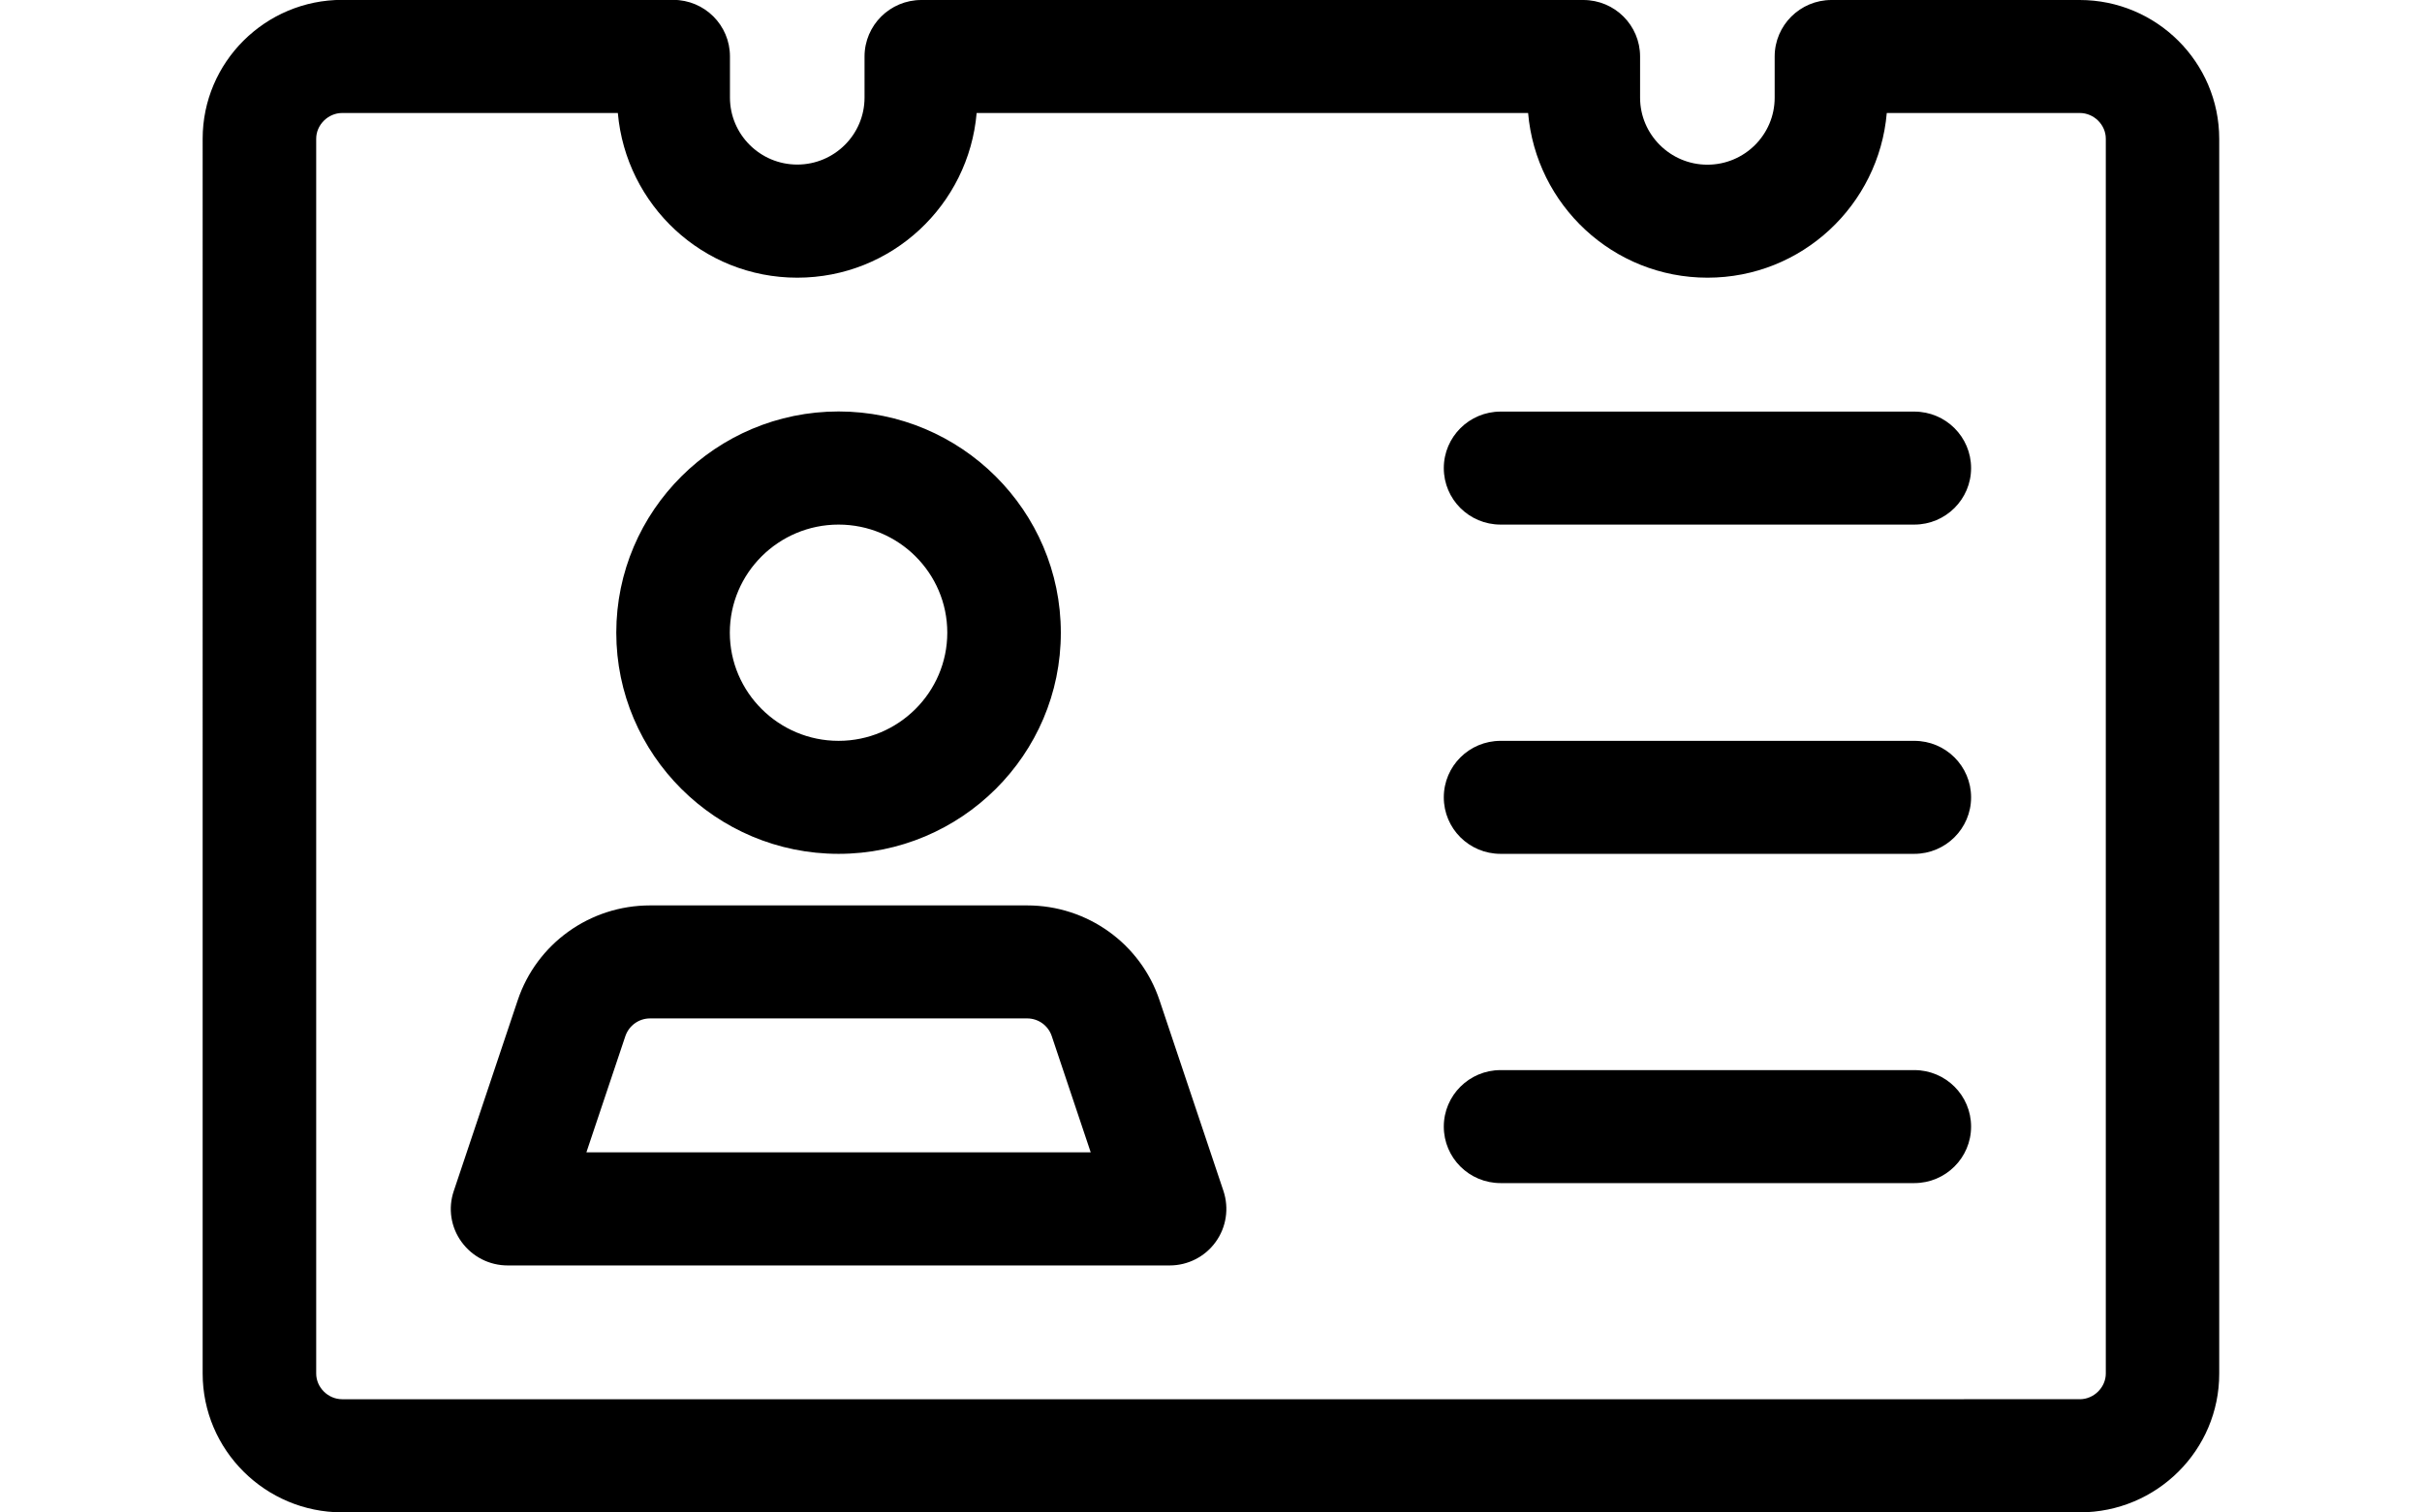 <?xml version="1.0" encoding="utf-8"?>
<!-- Generator: Adobe Illustrator 24.1.3, SVG Export Plug-In . SVG Version: 6.00 Build 0)  -->
<svg version="1.1" id="Layer_1" xmlns="http://www.w3.org/2000/svg" xmlns:xlink="http://www.w3.org/1999/xlink" x="0px" y="0px"
	 viewBox="0 0 186.44 116.44" style="enable-background:new 0 0 186.44 116.44;" xml:space="preserve">
<style type="text/css">
	.st0{fill-rule:evenodd;clip-rule:evenodd;}
	.st1{display:none;fill-rule:evenodd;clip-rule:evenodd;}
</style>
<g>
	<path class="st0" d="M160.1,116.44H26.34c-5.92,0-10.74-4.8-10.74-10.69V10.68c0-5.89,4.82-10.69,10.74-10.69h25.48
		c2.42,0,4.37,1.95,4.37,4.35v3.17c0,2.84,2.32,5.16,5.18,5.16c2.86,0,5.18-2.31,5.18-5.16V4.35c0-2.4,1.96-4.35,4.37-4.35h50.96
		c2.42,0,4.37,1.95,4.37,4.35v3.17c0,2.84,2.33,5.16,5.18,5.16c2.86,0,5.18-2.31,5.18-5.16V4.35c0-2.4,1.96-4.35,4.37-4.35h19.11
		c5.92,0,10.74,4.8,10.74,10.69v95.07C170.84,111.65,166.02,116.44,160.1,116.44z M162.1,10.68c0-1.08-0.92-1.98-2-1.98h-14.86
		c-0.61,7.08-6.53,12.68-13.8,12.68c-7.27,0-13.2-5.6-13.81-12.68H75.18c-0.61,7.08-6.53,12.68-13.81,12.68
		c-7.27,0-13.19-5.6-13.81-12.68H26.34c-1.08,0-2,0.91-2,1.98v95.07c0,1.08,0.92,1.98,2,1.98H160.1c1.08,0,2-0.91,2-1.98V10.68z
		 M147.36,91.09h-31.85c-2.42,0-4.37-1.95-4.37-4.35c0-2.4,1.96-4.35,4.37-4.35h31.85c2.42,0,4.37,1.95,4.37,4.35
		C151.73,89.14,149.77,91.09,147.36,91.09z M147.36,65.74h-31.85c-2.42,0-4.37-1.95-4.37-4.35c0-2.41,1.96-4.35,4.37-4.35h31.85
		c2.42,0,4.37,1.95,4.37,4.35C151.73,63.79,149.77,65.74,147.36,65.74z M147.36,40.39h-31.85c-2.42,0-4.37-1.95-4.37-4.35
		c0-2.4,1.96-4.35,4.37-4.35h31.85c2.42,0,4.37,1.95,4.37,4.35C151.73,38.44,149.77,40.39,147.36,40.39z M90.04,97.43H39.08
		c-1.41,0-2.72-0.67-3.55-1.81s-1.05-2.59-0.6-3.92l4.92-14.68c1.46-4.37,5.56-7.31,10.19-7.31h29.03c4.63,0,8.73,2.94,10.19,7.31
		l4.92,14.68c0.44,1.33,0.22,2.79-0.6,3.92C92.76,96.76,91.44,97.43,90.04,97.43z M80.96,79.77c-0.27-0.81-1.03-1.36-1.89-1.36
		H50.04c-0.86,0-1.62,0.55-1.9,1.36l-3,8.95h38.82L80.96,79.77z M64.55,65.74c-9.43,0-17.11-7.64-17.11-17.03
		c0-9.39,7.68-17.03,17.11-17.03s17.11,7.64,17.11,17.03C81.67,58.1,73.99,65.74,64.55,65.74z M64.55,40.39
		c-4.61,0-8.37,3.73-8.37,8.32c0,4.59,3.76,8.33,8.37,8.33c4.61,0,8.37-3.74,8.37-8.33C72.92,44.12,69.17,40.39,64.55,40.39z"/>
</g>
<path class="st1" d="M146.89,2.78c-3.07-2.39-7.13-2.77-10.61-1L41.11,50.36c-3.12,1.59-5.08,4.6-5.24,8.03
	c-0.17,3.44,1.5,6.6,4.45,8.47l29.81,18.88v25.23c0,1.81,1.05,3.47,2.7,4.28c0.69,0.34,1.44,0.5,2.18,0.5
	c1.04,0,2.07-0.33,2.93-0.96l17.64-12.94l15.07,9.54c1.6,1.01,3.45,1.53,5.31,1.53c1.19,0,2.39-0.21,3.54-0.64
	c2.91-1.11,5.12-3.54,5.91-6.5v0l24.83-93.11C151.24,8.96,149.95,5.17,146.89,2.78z M79.9,101.42v-9.49l6.94,4.39L79.9,101.42z
	 M115.97,103.37C115.97,103.37,115.97,103.37,115.97,103.37L82.21,82l45.29-49.08c1.81-1.96,1.65-4.98-0.35-6.75
	c-2-1.77-5.09-1.61-6.9,0.35L73.9,76.74l-28.27-17.9l95.16-48.58L115.97,103.37z"/>
</svg>

